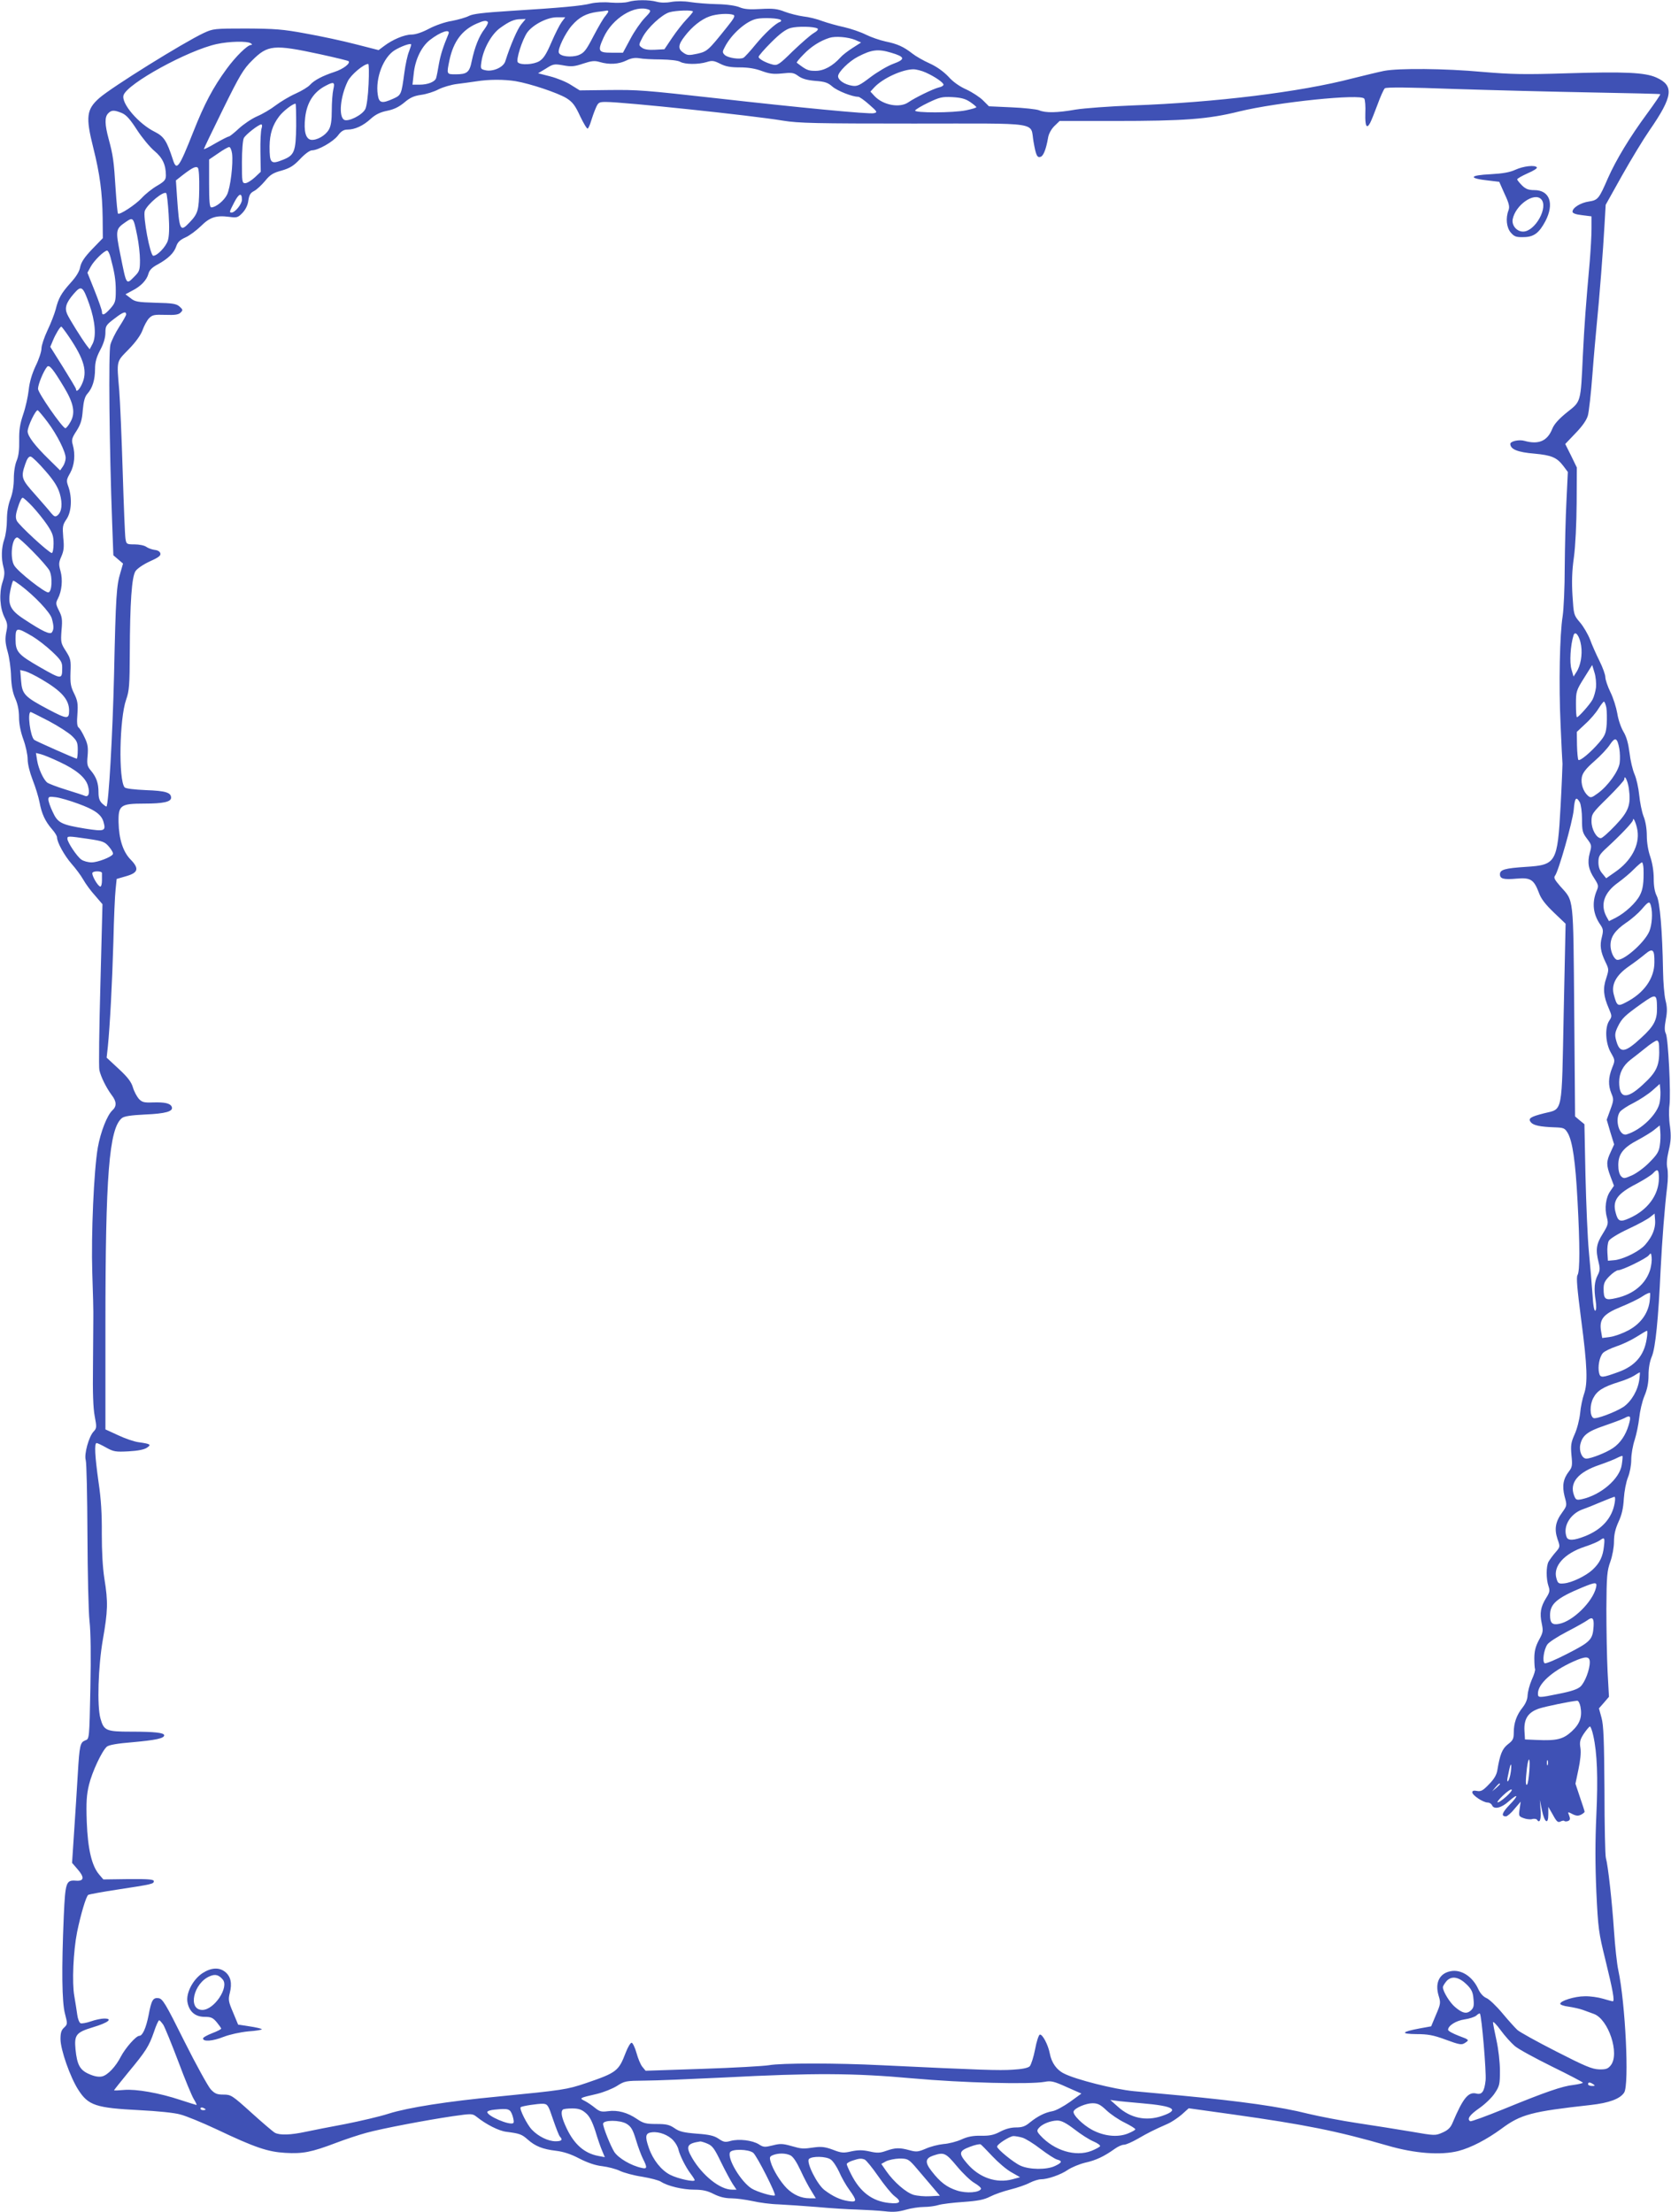<?xml version="1.0" standalone="no"?>
<!DOCTYPE svg PUBLIC "-//W3C//DTD SVG 20010904//EN"
 "http://www.w3.org/TR/2001/REC-SVG-20010904/DTD/svg10.dtd">
<svg version="1.0" xmlns="http://www.w3.org/2000/svg"
 width="967pt" height="1280pt" viewBox="0 0 967 1280"
 preserveAspectRatio="xMidYMid meet">
<g transform="translate(0,1280) scale(0.1,-0.1)"
fill="#3f51b5" stroke="none">
<path d="M3635 12789 c-16 -5 -61 -7 -100 -4 -41 4 -89 1 -115 -5 -53 -14
-174 -25 -465 -43 -156 -10 -218 -17 -241 -29 -17 -9 -62 -22 -99 -29 -39 -6
-96 -26 -132 -45 -39 -21 -78 -34 -101 -34 -42 0 -110 -29 -159 -66 l-32 -24
-133 34 c-73 19 -203 47 -288 62 -134 25 -181 28 -345 29 -185 0 -192 -1 -246
-26 -119 -56 -532 -313 -604 -376 -75 -66 -80 -110 -35 -289 38 -151 52 -259
54 -405 l1 -117 -62 -64 c-45 -47 -63 -75 -69 -103 -4 -25 -23 -56 -55 -91
-55 -61 -71 -90 -87 -155 -7 -26 -28 -80 -47 -120 -19 -40 -35 -88 -35 -105 0
-18 -15 -64 -34 -102 -22 -48 -35 -92 -40 -139 -4 -37 -18 -101 -32 -141 -19
-57 -24 -90 -23 -150 1 -53 -3 -89 -14 -116 -10 -23 -17 -65 -17 -105 0 -42
-7 -85 -20 -119 -13 -34 -20 -76 -20 -121 0 -38 -7 -88 -15 -111 -17 -49 -19
-110 -5 -162 8 -29 7 -48 -6 -88 -20 -62 -15 -150 13 -204 16 -32 18 -45 9
-85 -7 -38 -6 -61 8 -111 10 -34 19 -99 20 -144 2 -56 10 -96 25 -129 14 -32
21 -69 21 -107 0 -38 9 -84 25 -128 14 -38 25 -90 25 -115 0 -28 12 -76 29
-120 16 -40 34 -99 40 -130 12 -65 32 -109 72 -155 16 -18 29 -39 29 -47 0
-29 43 -106 84 -153 23 -26 54 -67 68 -92 14 -25 45 -67 69 -93 l42 -49 -12
-463 c-7 -255 -10 -479 -6 -497 9 -40 40 -102 71 -144 29 -37 30 -65 5 -88
-31 -28 -69 -126 -85 -216 -23 -134 -39 -502 -32 -725 4 -110 7 -229 6 -265 0
-36 -1 -162 -2 -280 -2 -144 1 -238 10 -284 12 -64 12 -70 -7 -90 -27 -29 -55
-130 -45 -164 5 -15 9 -209 10 -432 1 -223 6 -448 12 -500 7 -61 9 -200 5
-388 -6 -293 -6 -294 -29 -302 -30 -12 -34 -26 -44 -197 -5 -81 -14 -230 -21
-330 l-12 -182 32 -37 c41 -47 38 -70 -10 -66 -57 4 -61 -8 -70 -206 -13 -302
-11 -497 7 -564 15 -58 15 -61 -5 -80 -16 -14 -21 -31 -21 -66 0 -62 56 -221
103 -294 58 -91 102 -105 355 -118 102 -5 202 -15 236 -25 32 -8 127 -47 210
-86 223 -106 296 -130 397 -136 101 -6 152 4 294 58 55 21 134 47 175 58 91
25 344 73 499 96 113 16 114 16 140 -4 55 -44 128 -81 171 -86 77 -10 89 -14
124 -45 44 -39 87 -56 164 -65 42 -5 86 -19 135 -45 47 -24 93 -40 132 -44 33
-4 79 -16 102 -27 23 -11 81 -27 129 -34 48 -8 97 -21 109 -29 38 -25 126 -46
192 -46 48 0 76 -6 113 -25 34 -17 66 -25 102 -25 29 0 85 -8 123 -16 39 -9
106 -18 150 -19 44 -2 143 -9 220 -15 77 -7 183 -14 235 -15 52 -2 125 -6 161
-10 48 -6 80 -3 121 9 31 9 78 16 105 16 26 0 64 5 83 11 19 6 85 14 145 18
85 6 120 13 155 31 25 13 77 31 117 41 40 10 90 27 112 39 22 11 51 20 64 20
40 0 117 27 157 55 21 14 66 33 99 41 64 14 111 37 170 79 19 14 43 25 55 25
12 0 48 16 81 35 59 34 88 49 172 86 23 10 60 35 82 54 l40 36 258 -36 c412
-58 599 -95 893 -180 158 -46 308 -57 410 -31 73 19 163 66 248 128 113 84
174 100 517 138 108 12 171 36 194 72 30 47 7 518 -34 708 -8 36 -19 139 -25
229 -11 165 -34 375 -47 421 -4 14 -8 189 -8 390 -2 288 -5 377 -17 420 l-15
55 29 33 29 34 -8 146 c-4 81 -7 244 -7 362 1 192 4 221 23 274 12 34 21 83
21 116 0 41 8 74 27 116 19 41 27 79 30 133 3 43 13 96 24 123 11 27 19 70 19
103 0 30 9 82 20 114 10 32 22 89 26 127 4 38 17 95 30 126 17 40 24 77 24
121 0 41 7 80 19 108 21 49 38 219 51 504 9 175 23 357 38 480 5 38 5 85 1
105 -6 24 -3 57 8 104 13 55 14 83 7 139 -6 38 -7 93 -3 121 9 67 -7 390 -21
416 -8 15 -8 38 0 81 9 47 8 73 -2 112 -7 29 -13 104 -14 167 -4 232 -18 403
-37 437 -11 22 -17 54 -17 100 0 43 -8 90 -20 126 -12 34 -20 82 -20 121 0 40
-7 84 -19 113 -10 26 -21 82 -25 123 -4 41 -16 95 -27 120 -11 25 -24 80 -29
124 -7 54 -17 92 -35 122 -15 25 -31 73 -36 107 -6 34 -23 89 -40 123 -16 33
-29 72 -29 86 0 14 -15 56 -34 94 -19 38 -44 94 -55 125 -12 30 -38 75 -58 98
-36 42 -36 45 -43 154 -5 79 -3 144 8 222 9 65 15 194 16 315 l1 205 -33 68
-34 68 60 63 c39 40 64 76 71 102 6 21 18 127 26 234 8 107 20 238 25 290 15
147 38 442 45 575 l7 120 95 170 c53 94 124 211 158 260 137 198 145 260 39
307 -66 29 -183 34 -514 24 -251 -8 -324 -6 -491 8 -218 20 -485 22 -569 6
-30 -6 -113 -26 -185 -44 -298 -78 -791 -139 -1270 -156 -132 -5 -280 -16
-330 -24 -108 -19 -174 -20 -212 -4 -15 6 -87 14 -159 17 l-131 6 -34 34 c-19
19 -62 47 -96 63 -39 17 -79 45 -105 75 -28 29 -66 57 -108 76 -36 16 -81 42
-100 57 -51 40 -87 56 -155 70 -33 7 -85 25 -115 40 -30 15 -86 34 -125 43
-38 8 -95 24 -126 35 -30 12 -80 24 -110 27 -29 4 -78 16 -107 27 -43 17 -68
20 -140 16 -64 -4 -96 -1 -122 10 -21 9 -73 17 -130 18 -52 1 -122 7 -155 12
-36 6 -80 6 -110 1 -31 -6 -63 -5 -85 1 -43 12 -124 12 -165 -1z m120 -45 c14
-6 9 -14 -24 -48 -22 -23 -60 -77 -83 -121 l-43 -80 -65 0 c-78 0 -83 9 -47
88 51 112 181 192 262 161z m-235 -11 c0 -3 -8 -15 -17 -26 -10 -10 -40 -62
-68 -115 -44 -85 -55 -98 -87 -111 -42 -15 -106 -8 -114 14 -8 20 37 114 76
158 42 48 82 69 145 78 28 3 53 7 58 8 4 0 7 -2 7 -6z m490 0 c0 -4 -17 -24
-37 -45 -21 -22 -58 -69 -83 -106 l-45 -67 -55 -3 c-37 -2 -62 2 -75 12 -20
15 -20 15 4 61 29 55 111 131 155 144 37 11 136 14 136 4z m234 -19 c12 -5 5
-19 -37 -71 -108 -135 -114 -141 -172 -154 -47 -10 -57 -10 -79 5 -34 22 -33
46 7 97 42 55 95 97 143 114 41 15 111 19 138 9z m-994 -42 c-11 -15 -38 -68
-59 -117 -30 -70 -46 -94 -70 -109 -34 -20 -107 -24 -124 -7 -13 13 25 131 54
173 33 45 115 88 172 88 l48 0 -21 -28z m1269 12 c3 -4 1 -9 -6 -11 -27 -10
-87 -66 -140 -130 -30 -37 -62 -72 -70 -77 -21 -12 -93 -1 -110 17 -13 13 -13
19 2 46 38 74 124 150 184 162 39 8 130 4 140 -7z m-1502 -24 c-22 -26 -63
-120 -93 -215 -11 -35 -73 -62 -117 -51 -26 6 -27 9 -21 49 11 74 58 159 108
195 53 38 81 51 119 51 l29 1 -25 -30z m-194 13 c4 -3 -5 -22 -19 -41 -32 -41
-57 -105 -74 -185 -13 -66 -27 -77 -94 -77 -52 0 -52 0 -35 82 23 108 73 175
159 212 39 17 54 19 63 9z m1908 -38 c6 -5 -2 -15 -23 -27 -18 -11 -72 -58
-120 -104 -78 -77 -89 -84 -115 -78 -41 10 -83 33 -83 45 0 6 33 44 73 84 51
51 84 75 112 83 41 11 135 9 156 -3z m-2136 -32 c-31 -75 -45 -118 -55 -173
-6 -36 -13 -72 -16 -81 -6 -22 -47 -39 -96 -39 l-41 0 7 62 c8 82 44 157 93
196 63 49 122 68 108 35z m2354 -34 l34 -15 -50 -32 c-28 -18 -59 -42 -69 -54
-45 -50 -96 -78 -144 -78 -44 0 -53 4 -109 47 -3 2 15 24 40 49 42 44 95 78
149 95 34 11 107 5 149 -12z m-3499 -19 c10 -6 11 -10 3 -10 -21 0 -89 -67
-141 -138 -79 -108 -129 -202 -193 -364 -84 -212 -97 -230 -119 -160 -35 107
-51 132 -104 159 -94 46 -196 166 -181 212 21 67 373 260 539 296 73 16 175
18 196 5z m917 -48 c-9 -21 -21 -77 -27 -123 -17 -126 -18 -129 -64 -150 -67
-30 -83 -26 -90 24 -14 95 32 216 99 257 35 21 86 40 94 34 2 -2 -4 -21 -12
-42z m-514 -16 c87 -19 161 -37 164 -40 13 -12 -31 -46 -81 -62 -70 -23 -117
-48 -141 -74 -11 -13 -49 -36 -85 -52 -36 -16 -87 -47 -115 -68 -27 -21 -76
-50 -107 -63 -32 -14 -79 -46 -106 -71 -27 -25 -53 -46 -58 -46 -5 0 -40 -18
-77 -39 -37 -22 -67 -37 -67 -33 0 3 50 107 111 231 96 195 118 232 168 281
91 91 125 94 394 36z m3304 9 c81 -24 84 -38 13 -64 -33 -12 -92 -47 -132 -77
-63 -48 -77 -55 -107 -50 -44 7 -81 32 -81 55 0 24 64 87 115 113 79 41 116
46 192 23z m-1332 -39 c52 -1 99 -6 112 -14 27 -15 103 -16 153 -1 31 10 42 8
78 -10 31 -16 60 -21 114 -21 49 0 90 -7 127 -21 44 -16 67 -19 117 -14 55 6
67 5 94 -15 22 -16 51 -24 98 -28 55 -4 73 -10 99 -33 29 -25 115 -59 149 -59
8 0 36 -20 64 -45 48 -42 49 -45 27 -50 -24 -7 -437 33 -907 86 -421 47 -456
50 -630 48 l-165 -2 -50 31 c-27 18 -82 40 -121 50 l-70 18 45 27 c42 27 48
28 100 19 47 -9 66 -7 116 10 49 16 66 18 96 9 54 -16 109 -13 154 9 28 14 50
17 75 13 19 -4 76 -7 125 -7z m-1692 -143 c-3 -68 -11 -129 -19 -144 -17 -35
-100 -76 -123 -62 -32 20 -22 133 21 222 18 38 93 101 119 101 4 0 5 -53 2
-117z m3225 67 c53 -24 102 -58 102 -70 0 -6 -12 -13 -27 -16 -33 -8 -137 -59
-175 -85 -50 -36 -147 -18 -197 35 l-24 26 23 25 c49 52 160 103 225 104 17 0
49 -8 73 -19z m-2373 -50 c83 -14 242 -67 293 -98 35 -22 50 -41 79 -104 20
-42 40 -75 44 -72 4 2 13 21 19 42 6 20 18 54 27 75 15 35 19 37 60 37 101 0
843 -78 1023 -108 92 -15 187 -17 758 -17 749 0 672 12 693 -105 14 -80 21
-95 42 -87 16 6 31 46 42 109 3 22 18 50 36 68 l31 30 316 0 c406 0 542 10
723 55 222 54 706 104 724 74 5 -7 8 -46 6 -86 -2 -73 8 -92 28 -54 6 11 25
58 42 104 17 47 36 90 43 96 8 7 140 6 406 -4 217 -7 573 -16 790 -20 217 -4
397 -8 398 -10 2 -2 -32 -52 -76 -112 -101 -137 -180 -268 -227 -374 -52 -120
-58 -127 -110 -135 -48 -7 -95 -36 -95 -59 0 -9 19 -16 55 -20 l55 -7 0 -72
c0 -39 -5 -123 -10 -186 -23 -258 -31 -364 -40 -545 -13 -278 -10 -266 -92
-331 -47 -38 -74 -68 -85 -95 -28 -71 -79 -93 -161 -70 -31 9 -82 -2 -82 -18
1 -31 43 -48 140 -56 98 -9 129 -22 166 -70 l27 -36 -8 -167 c-5 -92 -9 -264
-10 -382 0 -118 -6 -246 -12 -285 -17 -105 -23 -393 -12 -630 5 -115 10 -217
11 -225 0 -8 -4 -118 -11 -245 -18 -327 -25 -340 -201 -351 -121 -8 -150 -16
-150 -43 0 -26 21 -32 98 -25 80 7 99 -6 128 -83 12 -34 38 -67 86 -113 l68
-65 -11 -515 c-12 -598 -3 -554 -114 -582 -79 -20 -94 -30 -76 -52 15 -18 54
-26 135 -29 56 -2 61 -4 79 -34 27 -48 44 -163 56 -391 14 -258 14 -408 0
-430 -8 -12 -2 -79 21 -257 36 -272 39 -370 16 -433 -8 -24 -19 -73 -22 -110
-4 -37 -18 -92 -32 -122 -21 -47 -23 -64 -18 -121 6 -57 4 -69 -14 -92 -34
-44 -41 -84 -26 -145 15 -54 14 -54 -14 -94 -39 -53 -46 -96 -27 -153 16 -45
16 -46 -12 -78 -15 -17 -33 -42 -40 -54 -14 -27 -14 -100 0 -141 9 -26 7 -36
-14 -69 -31 -50 -38 -87 -25 -147 9 -44 8 -52 -17 -97 -19 -36 -26 -64 -26
-104 0 -30 2 -58 4 -62 3 -5 -5 -33 -19 -63 -13 -30 -23 -70 -24 -89 0 -21
-10 -47 -28 -70 -36 -45 -52 -91 -52 -146 0 -37 -5 -46 -34 -68 -33 -26 -46
-59 -61 -150 -4 -26 -19 -52 -48 -81 -35 -37 -47 -43 -69 -39 -20 4 -28 1 -28
-8 0 -17 63 -59 89 -59 10 0 21 -7 25 -15 10 -27 54 -17 96 21 57 51 60 36 5
-20 -43 -45 -50 -66 -20 -66 7 0 30 19 49 43 l36 42 -6 -42 c-6 -40 -5 -43 22
-53 15 -6 38 -9 50 -6 13 4 26 1 29 -4 15 -24 25 5 20 58 l-4 57 12 -59 c15
-73 37 -87 37 -24 l0 43 27 -47 c21 -39 29 -45 43 -38 10 5 20 7 23 3 3 -3 13
-3 21 0 12 5 14 12 7 31 -10 23 -9 24 19 9 22 -11 34 -11 50 -3 11 6 20 13 20
17 0 3 -12 41 -27 84 l-26 78 17 81 c11 51 16 98 12 124 -6 36 -3 50 20 85 15
22 31 41 35 41 4 0 13 -24 19 -52 23 -102 28 -243 18 -460 -7 -152 -7 -285 0
-445 10 -213 14 -238 51 -388 45 -183 56 -245 44 -245 -4 0 -30 7 -57 15 -27
8 -74 15 -105 14 -58 0 -144 -27 -142 -44 0 -5 22 -13 48 -16 26 -4 64 -12 83
-19 19 -7 47 -17 63 -23 85 -30 152 -232 98 -298 -16 -20 -28 -24 -67 -23 -40
1 -81 18 -249 104 -110 56 -211 112 -224 124 -12 11 -52 55 -87 97 -35 42 -77
82 -93 88 -18 8 -35 27 -46 51 -33 73 -99 116 -160 104 -65 -12 -92 -67 -70
-141 13 -42 12 -48 -15 -111 l-28 -67 -66 -12 c-107 -20 -114 -32 -19 -33 65
0 98 -6 163 -30 93 -34 99 -35 125 -16 17 12 14 15 -43 36 -34 13 -62 28 -62
35 0 24 46 53 95 60 28 4 58 14 68 22 9 9 19 14 21 12 10 -10 38 -339 33 -387
-7 -64 -21 -84 -53 -76 -47 12 -78 -27 -138 -169 -12 -29 -27 -43 -59 -57 -41
-18 -44 -18 -182 6 -77 13 -216 35 -309 49 -94 14 -222 39 -285 54 -162 41
-384 72 -741 106 -91 8 -213 20 -271 25 -111 11 -334 67 -402 102 -43 21 -72
63 -82 116 -9 49 -43 114 -58 109 -6 -2 -19 -40 -27 -85 -9 -46 -23 -89 -31
-98 -10 -10 -44 -17 -100 -20 -77 -5 -174 -2 -759 26 -257 13 -581 13 -650 0
-30 -5 -203 -15 -385 -21 l-329 -11 -19 23 c-10 12 -25 48 -34 81 -9 32 -22
58 -28 58 -7 0 -22 -26 -34 -57 -41 -107 -52 -116 -231 -177 -110 -37 -130
-40 -505 -77 -296 -28 -524 -64 -635 -99 -52 -17 -165 -43 -250 -60 -85 -16
-189 -36 -230 -45 -88 -19 -150 -21 -179 -6 -11 6 -73 59 -136 116 -112 101
-118 105 -162 105 -37 0 -50 5 -74 31 -15 17 -84 141 -152 277 -110 221 -126
247 -150 250 -32 4 -41 -12 -57 -98 -15 -75 -35 -120 -54 -120 -19 0 -80 -70
-106 -119 -30 -59 -77 -109 -110 -116 -19 -4 -44 0 -75 14 -53 23 -69 54 -78
142 -8 85 3 99 102 129 87 26 117 50 64 50 -16 0 -51 -7 -76 -16 -26 -9 -53
-14 -61 -11 -7 3 -16 25 -19 49 -3 23 -11 72 -17 108 -14 77 -6 259 16 370 21
102 52 208 65 216 6 3 81 17 167 30 203 31 212 33 212 49 0 10 -30 13 -146 12
l-146 -2 -24 28 c-43 50 -66 147 -72 305 -4 114 -1 157 13 215 18 74 74 194
103 220 11 10 61 19 150 26 132 12 182 22 182 40 0 15 -57 21 -191 21 -146 0
-158 6 -178 77 -20 72 -13 300 14 455 29 166 31 218 9 353 -10 65 -15 157 -15
260 1 114 -4 200 -19 300 -21 150 -25 225 -11 225 5 0 30 -12 55 -26 43 -24
55 -26 130 -22 54 3 90 10 106 21 27 18 22 22 -49 32 -24 3 -77 21 -117 40
l-74 34 0 603 c0 865 21 1137 95 1198 13 11 52 17 134 21 119 5 165 18 155 44
-8 21 -41 28 -109 26 -52 -2 -63 1 -82 21 -11 13 -27 42 -34 66 -9 31 -30 59
-82 107 l-70 65 7 64 c12 121 25 363 32 606 3 135 9 272 13 305 l6 59 55 16
c70 20 77 44 25 97 -43 44 -67 118 -69 215 -2 99 12 108 149 108 109 0 155 10
155 34 0 30 -32 40 -146 44 -69 3 -117 9 -123 16 -36 44 -30 398 9 508 18 51
20 83 21 270 1 288 11 440 33 473 10 15 45 39 82 56 49 22 65 33 62 46 -2 11
-14 19 -33 21 -16 2 -38 10 -49 18 -11 8 -42 14 -68 14 -45 0 -47 1 -52 33 -3
17 -10 192 -16 387 -6 195 -15 407 -20 470 -15 178 -18 164 55 239 41 42 70
83 80 111 9 25 25 55 37 68 20 20 30 22 95 20 55 -2 76 1 88 13 14 14 14 17
-6 35 -18 16 -39 20 -138 22 -105 3 -121 6 -146 27 l-29 22 39 21 c50 25 84
61 94 98 5 20 21 37 54 54 61 34 94 66 107 105 8 24 22 37 53 51 23 10 63 40
89 65 52 52 88 64 165 54 44 -6 50 -4 76 23 18 19 31 45 34 71 5 33 12 45 34
56 15 8 43 34 63 58 29 36 47 47 96 60 48 14 69 27 107 67 27 29 56 50 68 50
36 0 122 49 150 85 19 26 34 35 56 35 42 0 91 22 135 63 28 25 55 38 95 46 40
8 69 23 99 48 33 28 55 38 97 44 30 4 75 18 101 32 26 13 74 27 107 31 33 4
83 11 110 15 73 12 162 12 230 1z m-1056 -47 c-5 -21 -9 -76 -9 -121 0 -60 -5
-92 -17 -112 -20 -35 -70 -63 -103 -59 -31 5 -43 50 -34 129 10 87 49 148 119
184 47 25 54 21 44 -21z m3685 -73 c20 -14 36 -27 36 -30 0 -4 -26 -11 -58
-18 -75 -16 -306 -16 -296 -1 3 6 38 27 78 46 63 30 78 34 137 31 50 -3 75 -9
103 -28z m-3900 -138 c-2 -148 -10 -170 -75 -196 -72 -29 -79 -22 -79 77 1 72
17 123 55 173 23 31 79 74 95 74 3 0 4 -58 4 -128z m-1009 74 c26 -11 48 -36
88 -98 30 -46 75 -100 100 -121 47 -39 67 -80 67 -142 0 -25 -8 -35 -51 -60
-28 -16 -68 -48 -89 -71 -36 -39 -128 -99 -137 -90 -3 2 -9 67 -14 143 -10
163 -15 195 -40 288 -23 85 -24 128 -3 149 19 20 35 20 79 2z m809 -88 c-5
-13 -8 -75 -7 -137 l2 -115 -35 -33 c-20 -18 -44 -33 -55 -33 -18 0 -19 8 -19
121 0 66 5 129 11 140 11 21 86 79 101 79 5 0 6 -10 2 -22z m-171 -147 c7 -58
-9 -195 -29 -237 -17 -35 -65 -74 -91 -74 -10 0 -13 34 -13 139 l0 138 53 36
c28 20 57 36 63 36 6 1 14 -16 17 -38z m-190 -206 c-2 -121 -7 -141 -56 -192
-55 -58 -59 -50 -73 153 l-6 90 38 30 c57 44 78 54 89 43 6 -6 9 -59 8 -124z
m-177 -146 c5 -80 3 -127 -5 -152 -12 -36 -61 -87 -84 -87 -18 0 -61 229 -49
260 16 40 109 117 124 102 4 -4 10 -59 14 -123z m424 85 c0 -25 -40 -74 -60
-74 -14 0 -13 4 16 60 27 52 44 57 44 14z m-606 -208 c9 -43 16 -107 16 -141
0 -57 -3 -66 -31 -94 -50 -50 -46 -56 -83 128 -28 139 -27 146 31 186 44 30
45 29 67 -79z m-155 -123 c24 -90 31 -132 31 -195 0 -61 -3 -71 -31 -103 -34
-38 -49 -44 -49 -19 0 9 -19 63 -42 121 l-42 105 19 35 c19 35 78 93 95 93 5
0 14 -17 19 -37z m-122 -274 c34 -98 41 -184 19 -228 l-17 -32 -18 23 c-29 39
-99 151 -112 180 -16 36 -7 66 37 117 45 52 53 47 91 -60z m213 -59 c0 -5 -18
-37 -40 -71 -22 -34 -45 -81 -51 -103 -12 -41 -6 -605 10 -1030 l7 -189 28
-24 28 -24 -15 -52 c-23 -75 -27 -135 -37 -592 -8 -339 -31 -750 -44 -762 -1
-1 -12 6 -24 17 -16 15 -22 32 -22 65 0 53 -12 88 -44 126 -21 25 -24 36 -19
86 4 47 1 68 -17 105 -12 26 -27 52 -35 58 -9 7 -11 30 -7 79 4 59 1 77 -19
118 -20 40 -23 60 -21 123 3 69 1 79 -27 123 -29 45 -30 51 -25 120 6 62 3 79
-15 114 -19 38 -19 44 -6 69 23 44 29 110 15 160 -11 39 -10 50 5 84 14 32 17
54 11 109 -5 64 -4 73 19 107 29 43 33 123 11 187 -13 36 -12 41 10 80 25 45
31 107 15 164 -8 27 -5 39 22 80 24 38 32 63 36 120 5 53 12 78 27 95 29 32
44 81 44 143 0 39 8 68 30 110 20 37 30 72 30 100 0 39 4 45 53 82 49 38 67
44 67 23z m-332 -127 c91 -134 110 -205 75 -278 -15 -32 -33 -47 -33 -27 0 5
-34 61 -75 127 l-74 118 15 36 c16 39 42 81 49 81 2 0 22 -26 43 -57z m-26
-296 c55 -92 65 -147 36 -198 -12 -22 -26 -38 -30 -37 -21 7 -158 205 -158
228 0 26 32 103 52 127 13 16 35 -12 100 -120z m-96 -200 c54 -72 104 -171
104 -207 0 -14 -7 -36 -16 -49 l-16 -23 -65 64 c-80 78 -123 134 -123 162 0
30 48 128 59 122 5 -4 31 -34 57 -69z m-14 -281 c51 -58 72 -93 84 -132 17
-59 12 -105 -13 -126 -13 -10 -19 -8 -37 13 -11 15 -54 63 -93 108 -79 88 -83
99 -57 175 11 33 21 46 32 44 9 -2 47 -39 84 -82z m-74 -207 c26 -28 64 -75
85 -106 31 -47 37 -63 37 -109 0 -30 -5 -54 -10 -54 -16 0 -191 161 -203 187
-8 18 -7 36 7 78 9 30 21 55 27 55 5 0 31 -23 57 -51z m2 -260 c44 -44 87 -94
96 -110 19 -38 15 -123 -6 -127 -19 -3 -173 117 -197 155 -27 42 -15 163 17
163 6 0 46 -36 90 -81z m-71 -196 c81 -61 171 -156 181 -192 12 -44 12 -62 1
-79 -10 -17 -57 6 -163 76 -81 53 -95 86 -77 171 6 28 13 51 16 51 4 0 22 -12
42 -27z m70 -296 c30 -18 80 -57 112 -87 51 -48 59 -61 59 -92 0 -71 -2 -71
-128 1 -127 73 -142 89 -142 162 0 71 5 71 99 16z m8961 -53 c8 -53 -3 -117
-28 -154 l-16 -25 -12 42 c-12 40 -6 139 12 197 10 30 36 -5 44 -60z m86 -242
c-3 -23 -12 -55 -20 -70 -15 -28 -81 -102 -90 -102 -4 0 -6 34 -6 76 0 73 2
79 47 151 l47 75 13 -43 c8 -24 11 -63 9 -87z m-8995 47 c116 -68 159 -117
159 -181 0 -51 -12 -50 -120 7 -138 73 -152 88 -158 166 l-5 62 29 -7 c15 -4
58 -25 95 -47z m9055 -164 c3 -20 4 -62 2 -95 -4 -52 -9 -66 -44 -107 -47 -55
-111 -109 -120 -100 -3 3 -7 41 -8 84 l-1 78 50 47 c28 25 61 64 75 87 14 22
28 41 32 41 4 0 10 -16 14 -35z m-9014 -77 c55 -29 115 -68 134 -86 30 -29 34
-39 34 -82 0 -28 -3 -50 -6 -50 -8 0 -238 102 -246 109 -23 20 -41 161 -20
161 2 0 50 -24 104 -52z m9089 -160 c4 -24 5 -61 2 -83 -7 -48 -67 -132 -126
-175 -37 -27 -42 -28 -58 -14 -27 24 -42 70 -35 107 5 25 23 49 72 92 36 31
77 75 91 97 30 45 42 40 54 -24z m-9026 -77 c97 -45 151 -91 164 -138 12 -42
4 -67 -18 -58 -9 4 -58 20 -110 36 -52 16 -101 35 -108 41 -22 18 -50 79 -58
127 l-7 44 28 -7 c16 -4 65 -24 109 -45z m9081 -153 c13 -95 0 -132 -78 -214
-39 -41 -76 -74 -84 -74 -25 0 -54 51 -54 97 0 43 3 48 95 138 52 52 95 99 95
106 0 31 20 -10 26 -53z m-8975 -88 c97 -35 136 -63 148 -106 15 -53 6 -56
-104 -39 -140 23 -161 33 -190 97 -14 29 -25 61 -25 72 0 16 5 18 43 13 24 -3
82 -20 128 -37z m8691 8 c7 -13 13 -56 13 -98 0 -67 3 -79 29 -113 27 -36 28
-39 16 -82 -15 -55 -8 -97 27 -149 23 -36 25 -43 13 -70 -29 -70 -21 -137 22
-198 16 -24 17 -33 8 -70 -13 -48 -8 -85 21 -145 20 -41 20 -44 4 -94 -20 -58
-16 -103 15 -174 19 -44 19 -47 2 -72 -26 -41 -21 -130 10 -184 25 -44 25 -44
7 -89 -22 -56 -23 -100 -4 -147 14 -33 14 -40 -6 -94 l-21 -58 21 -72 22 -71
-20 -44 c-26 -55 -26 -75 -1 -142 l20 -53 -21 -31 c-26 -36 -35 -100 -20 -152
9 -36 8 -43 -24 -95 -38 -60 -42 -93 -24 -165 9 -36 8 -49 -5 -74 -19 -37 -23
-79 -12 -148 5 -32 4 -54 -2 -58 -6 -4 -13 31 -16 91 -4 54 -13 166 -21 248
-8 83 -16 283 -20 445 l-6 295 -27 22 -27 23 -5 607 c-6 680 -1 635 -81 725
-33 38 -39 50 -30 61 20 25 101 310 108 380 6 71 14 81 35 45z m334 -164 c13
-85 -37 -177 -131 -241 l-50 -35 -22 27 c-16 18 -23 39 -23 66 0 35 6 45 52
87 74 68 148 145 148 157 1 23 20 -23 26 -61z m-8966 -48 c87 -13 97 -17 122
-47 15 -18 25 -36 21 -42 -10 -17 -88 -47 -123 -47 -20 0 -46 7 -59 16 -26 18
-81 101 -81 121 0 16 3 16 120 -1z m9001 -173 c2 -79 -3 -119 -21 -153 -22
-44 -85 -102 -139 -130 l-40 -20 -16 29 c-35 69 -11 137 69 194 30 22 71 56
92 78 21 21 42 39 46 39 4 0 8 -17 9 -37z m-8921 -25 c0 -5 0 -24 0 -43 0 -19
-4 -35 -9 -35 -14 0 -53 68 -46 80 8 12 56 10 55 -2z m8964 -190 c11 -41 6
-108 -9 -146 -29 -70 -162 -183 -192 -164 -18 12 -33 50 -33 82 0 49 26 86 88
129 32 21 73 57 92 79 41 48 46 49 54 20z m20 -326 c0 -94 -61 -179 -165 -232
-47 -25 -52 -22 -70 45 -16 58 13 112 88 164 32 22 74 54 93 70 44 37 55 28
54 -47z m15 -265 c1 -68 -17 -104 -89 -170 -99 -92 -127 -94 -148 -15 -8 30
-6 44 10 77 24 49 40 64 138 134 84 59 88 58 89 -26z m12 -219 c5 -112 -10
-148 -97 -227 -91 -84 -134 -78 -134 18 0 52 23 96 66 129 16 12 54 42 84 66
30 25 61 45 68 45 7 1 13 -12 13 -31z m4 -324 c-10 -68 -107 -163 -192 -188
-42 -13 -70 85 -39 130 8 11 44 35 79 52 35 18 84 50 108 71 l44 39 3 -31 c2
-17 1 -50 -3 -73z m0 -253 c-5 -36 -17 -54 -61 -98 -29 -30 -75 -63 -100 -74
-43 -19 -48 -20 -63 -5 -10 11 -16 34 -16 64 0 64 28 101 112 145 37 20 82 47
98 61 l30 24 3 -36 c2 -21 1 -57 -3 -81z m-5 -188 c0 -97 -65 -185 -171 -232
-53 -24 -66 -19 -79 31 -20 71 9 111 120 168 43 23 86 50 96 61 26 29 34 23
34 -28z m-40 -328 c-12 -25 -36 -57 -53 -71 -42 -36 -123 -73 -167 -76 l-35
-3 -3 47 c-2 26 2 57 8 68 6 12 55 42 113 69 56 26 113 57 127 69 l25 20 3
-39 c2 -26 -4 -56 -18 -84z m-10 -200 c-25 -84 -97 -144 -197 -166 -64 -15
-73 -8 -73 55 0 30 7 45 34 72 19 19 41 34 50 34 24 0 161 67 177 86 13 16 14
15 17 -12 2 -16 -2 -47 -8 -69z m-4 -189 c-11 -70 -54 -127 -123 -164 -34 -18
-81 -35 -106 -38 l-45 -6 -7 41 c-11 68 14 98 115 139 47 19 103 46 125 61 22
15 42 23 44 19 1 -5 0 -29 -3 -52z m-17 -215 c-15 -94 -66 -154 -161 -189 -96
-35 -107 -36 -114 -7 -9 36 2 94 22 116 9 10 44 27 79 39 34 11 86 36 116 55
30 19 57 35 60 35 3 0 3 -22 -2 -49z m-42 -231 c-8 -64 -45 -127 -91 -160 -45
-30 -161 -74 -175 -65 -21 12 -22 75 -1 115 22 43 57 65 150 94 30 9 69 25 85
35 17 11 32 20 34 20 2 1 1 -17 -2 -39z m-62 -266 c-17 -58 -49 -105 -91 -133
-38 -26 -126 -61 -154 -61 -25 0 -43 43 -35 81 12 53 41 76 138 109 50 17 103
37 117 44 35 20 41 12 25 -40z m-40 -230 c-12 -81 -121 -175 -232 -199 -30 -6
-34 -4 -44 22 -28 74 23 135 148 177 43 15 89 33 103 41 14 7 27 12 29 10 2
-2 0 -25 -4 -51z m-41 -221 c-15 -88 -75 -154 -172 -192 -63 -25 -98 -27 -106
-5 -23 60 19 133 91 160 27 9 77 30 113 45 36 15 69 28 73 28 4 1 5 -16 1 -36z
m-62 -250 c-6 -59 -24 -97 -66 -136 -39 -36 -120 -75 -165 -79 -31 -3 -36 0
-44 29 -21 70 45 144 163 183 40 13 79 30 88 37 27 20 30 16 24 -34z m-46
-240 c-20 -82 -134 -194 -213 -209 -40 -8 -53 4 -53 50 0 65 38 99 185 160 80
33 89 33 81 -1z m-14 -224 c-5 -76 -17 -89 -150 -157 -67 -35 -127 -60 -133
-56 -15 9 -5 78 15 108 8 13 59 46 113 74 54 28 107 58 118 66 30 23 40 14 37
-35z m-22 -207 c0 -43 -28 -117 -54 -141 -16 -15 -54 -28 -121 -41 -121 -25
-125 -25 -125 1 0 55 81 129 203 184 73 33 97 33 97 -3z m-54 -257 c11 -60 -3
-99 -50 -143 -50 -46 -87 -55 -201 -50 l-70 3 -3 50 c-4 70 22 108 85 129 41
13 182 42 220 45 7 1 15 -15 19 -34z m-296 -374 c-3 -38 -8 -73 -13 -77 -9 -9
-9 23 -1 94 10 76 20 64 14 -17z m107 37 c-3 -7 -5 -2 -5 12 0 14 2 19 5 13 2
-7 2 -19 0 -25z m-214 -40 c-3 -24 -10 -47 -15 -53 -6 -6 -7 0 -4 18 3 15 8
38 11 52 9 40 14 29 8 -17z m-63 -71 c0 -2 -10 -12 -22 -23 l-23 -19 19 23
c18 21 26 27 26 19z m36 -73 c-55 -48 -70 -42 -18 7 24 23 46 38 50 34 4 -4
-11 -22 -32 -41z m-227 -1088 c27 -27 35 -44 38 -83 4 -39 1 -51 -15 -66 -24
-22 -49 -17 -92 20 -30 25 -70 90 -70 114 0 7 10 23 22 37 30 31 71 23 117
-22z m-7544 -232 c9 -15 48 -110 87 -213 38 -102 79 -201 90 -218 11 -18 18
-33 15 -33 -2 0 -44 13 -93 29 -123 41 -257 64 -326 58 -32 -3 -58 -4 -58 -2
0 2 37 48 81 102 103 124 121 152 150 236 12 37 26 67 30 67 4 0 14 -12 24
-26z m7821 -123 c21 -18 119 -71 216 -119 98 -48 178 -90 178 -93 0 -3 -24 -9
-54 -13 -65 -7 -161 -40 -405 -140 -101 -41 -188 -73 -193 -70 -20 12 -4 36
52 75 33 23 74 62 90 87 28 42 30 52 30 131 0 48 -9 126 -20 175 -11 50 -20
96 -20 104 0 8 20 -12 44 -45 24 -33 61 -74 82 -92z m-3485 -187 c289 -26 679
-36 765 -20 36 7 53 3 126 -30 l86 -38 -66 -48 c-37 -26 -82 -51 -102 -54 -44
-8 -85 -29 -130 -65 -27 -23 -45 -29 -81 -29 -30 0 -62 -9 -92 -25 -36 -19
-61 -24 -110 -23 -45 1 -77 -5 -112 -21 -28 -13 -75 -25 -105 -27 -30 -3 -77
-15 -103 -27 -43 -18 -53 -20 -93 -9 -58 16 -83 15 -135 -3 -36 -13 -52 -14
-96 -4 -41 9 -65 9 -105 1 -47 -11 -59 -10 -108 9 -43 16 -66 19 -105 14 -70
-10 -73 -10 -137 8 -49 14 -65 14 -107 3 -45 -11 -53 -11 -79 6 -38 24 -116
33 -164 20 -31 -9 -41 -7 -70 13 -25 17 -54 24 -126 29 -75 6 -101 12 -129 32
-29 20 -48 24 -105 24 -60 0 -75 4 -112 29 -54 37 -111 53 -168 45 -37 -5 -48
-2 -73 18 -17 14 -43 32 -60 41 -34 17 -35 17 69 41 38 9 90 30 116 46 45 29
52 30 161 31 63 0 269 9 459 18 516 27 750 26 1091 -5z m3939 -34 c12 -8 11
-10 -7 -10 -13 0 -23 5 -23 10 0 13 11 13 30 0z m-2614 -110 c189 -16 224 -38
117 -74 -91 -31 -182 -12 -255 55 l-43 38 30 -4 c17 -3 84 -9 151 -15z m-3405
-95 c17 -49 34 -94 40 -99 17 -18 9 -26 -26 -26 -43 0 -100 28 -137 67 -28 29
-74 121 -65 130 8 7 99 21 130 20 26 -2 30 -8 58 -92z m3201 55 c24 -23 71
-55 106 -72 34 -17 62 -34 62 -39 0 -4 -20 -15 -45 -25 -60 -23 -138 -14 -205
22 -54 29 -114 88 -107 107 6 19 71 47 109 47 31 0 46 -8 80 -40z m-5212 4 c0
-2 -7 -4 -15 -4 -8 0 -15 4 -15 10 0 5 7 7 15 4 8 -4 15 -8 15 -10z m1776 -36
c7 -22 9 -40 4 -43 -22 -14 -150 41 -150 64 0 6 19 12 43 14 81 8 89 5 103
-35z m423 16 c22 -18 37 -47 56 -104 13 -44 31 -96 40 -116 l15 -36 -37 7
c-81 15 -140 67 -184 160 -28 59 -36 95 -22 108 3 4 28 7 54 7 36 0 55 -6 78
-26z m237 -63 c26 -16 36 -33 54 -92 12 -41 31 -91 41 -111 26 -51 24 -60 -8
-52 -61 13 -134 56 -158 92 -21 33 -65 142 -65 163 0 23 98 23 136 0z m2592
-32 c37 -29 86 -60 110 -70 24 -10 41 -23 38 -28 -4 -5 -26 -17 -51 -27 -92
-35 -214 2 -294 89 -21 23 -22 29 -10 43 19 24 68 43 107 44 24 0 50 -13 100
-51z m-2321 -65 c13 -14 26 -37 29 -52 9 -36 41 -100 70 -139 13 -17 24 -34
24 -38 0 -13 -97 8 -142 31 -51 26 -99 86 -123 155 -24 68 -20 87 18 91 42 5
96 -16 124 -48z m2019 17 c18 -5 65 -34 105 -65 41 -31 84 -59 97 -62 31 -8
28 -18 -13 -37 -48 -23 -148 -22 -200 2 -40 18 -135 96 -135 110 0 14 74 61
95 61 11 0 34 -4 51 -9z m-1822 -35 c29 -12 41 -29 79 -108 25 -51 56 -108 67
-125 l22 -33 -26 0 c-69 0 -170 81 -230 182 -40 69 -32 85 47 97 4 0 23 -5 41
-13z m1650 -74 c33 -35 82 -77 110 -92 l49 -28 -44 -12 c-93 -25 -193 9 -263
92 -50 58 -47 72 17 96 28 11 56 17 62 14 5 -3 36 -35 69 -70z m-1385 21 c22
-19 133 -238 125 -246 -9 -8 -103 20 -135 40 -61 39 -140 170 -125 208 8 22
108 20 135 -2z m214 -14 c16 -7 36 -37 60 -88 19 -42 47 -95 62 -118 l26 -43
-36 0 c-48 0 -94 20 -133 59 -37 38 -79 106 -92 151 -8 27 -6 32 13 40 31 12
72 12 100 -1z m965 -64 c34 -41 80 -85 102 -97 22 -13 38 -27 37 -33 -8 -22
-84 -28 -139 -10 -59 19 -97 48 -146 111 -41 52 -38 75 8 91 63 21 72 17 138
-62z m-730 39 c13 -9 34 -41 48 -71 13 -31 40 -78 59 -104 46 -64 45 -73 -6
-65 -47 7 -89 27 -137 63 -43 32 -107 160 -91 180 16 18 100 17 127 -3z m196
0 c9 -4 44 -47 78 -96 34 -49 76 -101 94 -115 45 -33 34 -47 -31 -40 -97 10
-168 63 -220 167 -14 27 -25 53 -25 58 0 5 15 14 33 20 40 13 51 14 71 6z
m288 -36 c20 -24 62 -72 92 -108 l55 -65 -57 -3 c-31 -2 -74 2 -95 8 -44 13
-115 75 -158 137 l-29 42 27 15 c16 8 50 15 77 16 46 0 53 -3 88 -42z"/>
<path d="M8770 11818 c-32 -15 -72 -22 -142 -26 -128 -6 -133 -24 -11 -37 l59
-7 31 -70 c26 -55 30 -74 23 -94 -18 -46 -12 -101 13 -130 20 -23 31 -27 72
-26 61 0 91 23 128 92 53 102 25 180 -64 180 -33 0 -50 6 -71 27 -15 15 -28
31 -28 35 0 5 27 20 60 35 33 14 57 29 54 34 -9 16 -78 8 -124 -13z m148 -170
c45 -45 -34 -188 -104 -188 -37 0 -67 36 -60 72 16 81 123 157 164 116z"/>
<path d="M1172 1383 c-56 -37 -97 -116 -87 -169 10 -54 45 -84 99 -84 37 0 48
-5 70 -31 14 -17 26 -34 26 -37 0 -4 -24 -16 -53 -27 -28 -11 -52 -24 -52 -30
0 -20 56 -16 118 9 37 14 95 27 145 32 45 3 80 9 77 13 -4 3 -36 11 -71 16
l-66 10 -29 70 c-27 63 -29 74 -19 114 14 56 5 95 -27 121 -35 28 -81 25 -131
-7z m117 -37 c38 -45 -50 -176 -118 -176 -86 0 -52 155 43 195 32 14 52 8 75
-19z"/>
</g>
</svg>

